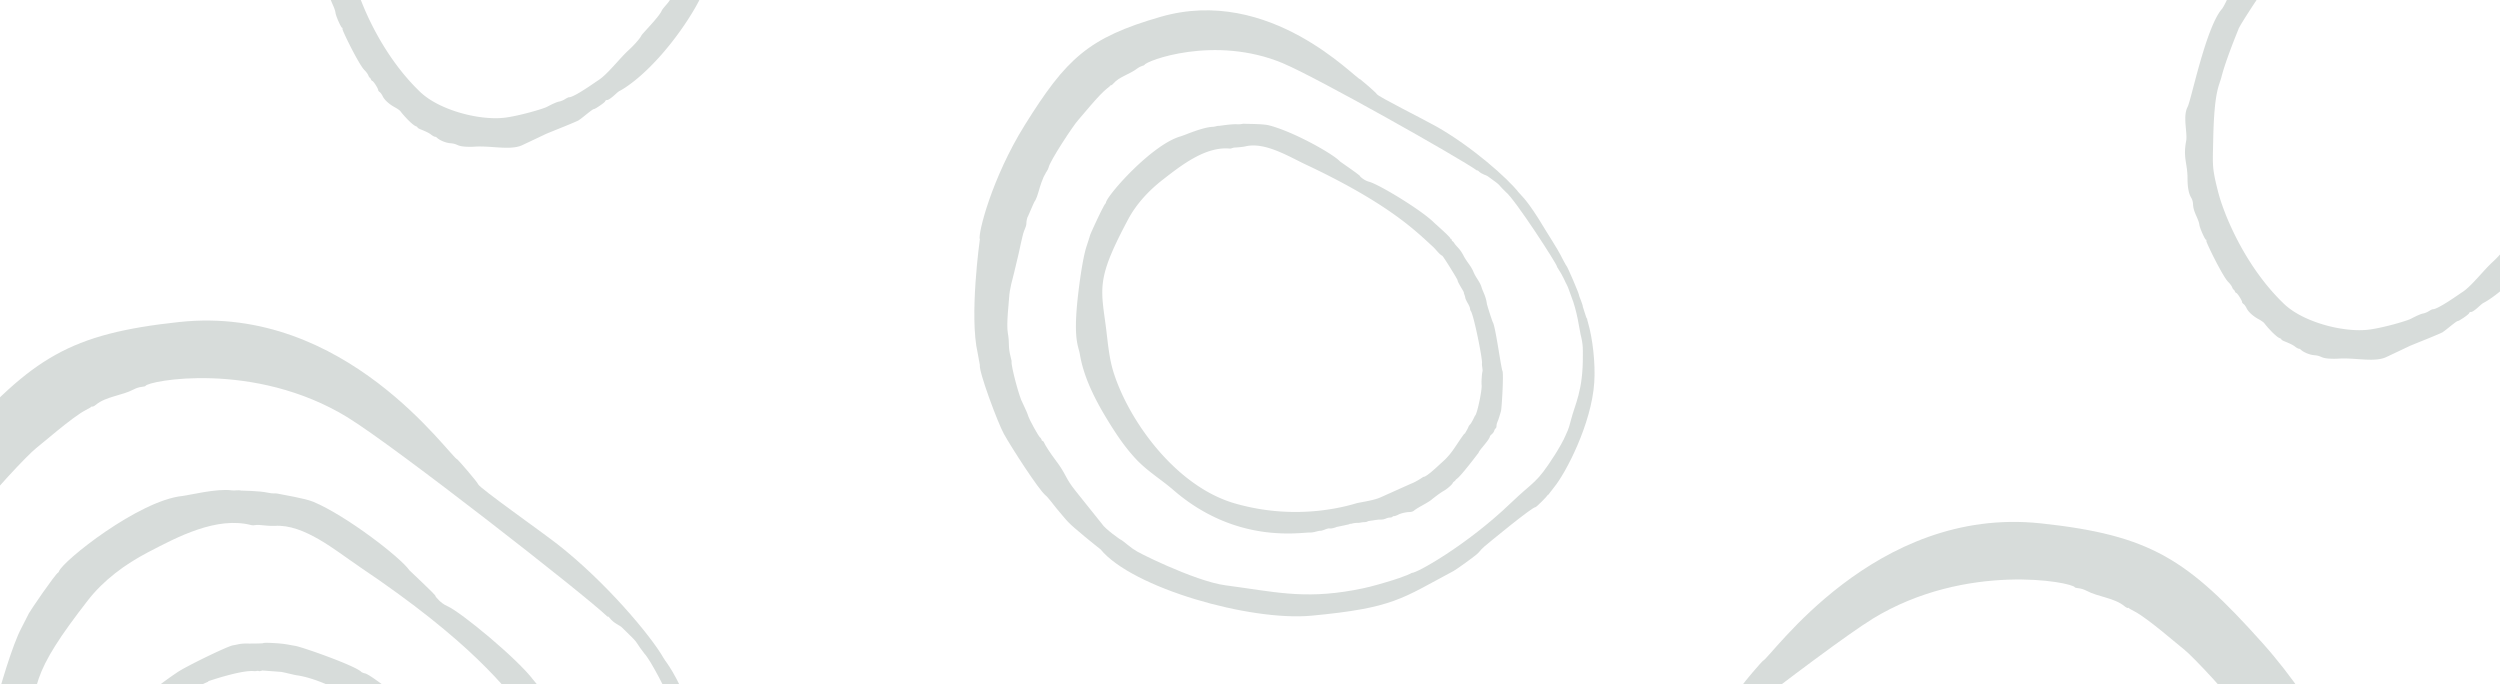 <svg xmlns="http://www.w3.org/2000/svg" width="1440" height="394" fill="none"><g fill="#395246" fill-opacity=".2" clip-path="url(#a)"><path d="M668.525 9.686c-41.725 12.016-54.358 24.097-78.127 62.141-19.257 30.829-27.365 63.507-26.003 66.08 0 0-6.224 44.081-1.244 65.512l1.243 6.821c-.688 3.871 10.453 33.584 13.849 39.69 4.562 8.203 20.213 32.42 24.053 35.438 1.387 1.093 5.376 6.437 6.188 7.392 7.657 9.077 5.844 7.491 16.613 16.563 2.556 2.149 8.857 7.133 8.857 7.133 18.205 22.154 85.997 41.506 121.525 38.176 47.347-4.442 51.924-9.865 81.74-25.715 1.709-.909 11.344-7.849 13.431-9.666 2.107-1.837 1.499-1.915 4.316-4.421 1.286-1.151 27.721-22.947 29.383-22.656.518.096 6.991-6.49 7.075-6.948.072-.398.522-.054.595-.482l3.021-3.93c6.865-8.285 21.688-36.737 23.26-60.45.74-11.163-.95-25.631-3.691-34.859-.272-.918-.466-1.765-.413-1.863.043-.099-.024-.201-.164-.225-.328-.06-1.99-5.943-2.141-6.238-.142-.255-.231-.608-.196-.777.06-.348-1.174-3.507-1.162-3.577.024-.139-.919-2.028-.882-2.247.182-1.045-6.756-16.674-7.047-16.953-.574-.547-3.521-6.29-3.784-6.848-1.137-2.396-8.191-13.556-8.639-14.299-10.604-17.781-13.636-19.374-15.38-21.598-6.403-8.189-26.957-26.443-47.582-38.096-7.151-4.04-33.296-17.081-34.093-18.506-.579-1.038-9.248-8.435-9.447-8.471-3.204-.568-52.193-54.264-115.134-36.12l-.02-.001Zm70.488 26.777c19.846 8.318 102.257 54.887 111.713 61.728.388.092.201-.334.881.337 2.079 2.024 4.403 2.265 5.409 3.046.694.541 5.679 4.065 6.123 4.598.82.996 3.612 3.932 4.121 4.328 5.422 4.277 29.718 41.914 29.526 42.958-.023.11.327.751.777 1.425 2.984 4.512 3.82 7.299 5.216 9.753.427.743 1.644 4.482 2.165 5.758 3.638 9.005 4.868 19.868 5.468 22.177 1.62 6.262 1.283 9.463 1.305 11.685.239 21.087-4.62 28.543-6.985 38.185-1.418 5.84-2.267 6.444-3.041 8.522-.838 2.225-3.933 7.623-6.003 10.872-11.032 17.312-11.466 14.478-25.729 28.16-25.053 24.019-54.275 40.417-56.793 39.98 0 0-2.292 1.691-14.992 5.437-7.107 2.095-10.982 3.167-18.597 4.546-29.234 5.263-46.116.807-73.748-2.825-17.897-2.346-54.166-20.678-51.81-20.186-1.342-.281-7.558-5.783-8.134-5.92-.765-.174-9.376-6.509-10.932-8.977 0 0-15.922-19.894-15.411-19.268-6.286-7.785-5.09-9.259-11.641-17.873-2.896-3.8-5.782-8.239-6.738-10.369-.131-.295-.452-.575-.721-.623-.269-.048-.453-.234-.427-.423.06-.338-.83-1.656-1.169-1.716-.228-.047-5.942-9.535-6.933-13.157-.288-1.05-3.064-6.807-2.939-6.623-1.666-2.482-6.725-21.324-6.301-23.743.036-.179-.111-.943-.308-1.7-2.011-7.564-.647-8.003-1.87-14.833-.89-4.95.619-17.71.746-20.217.266-5.124 2.07-11.142 2.925-14.598 4.536-18.2 4.274-20.749 6.316-25.399.387-.879.7-1.96.693-2.4-.028-1.702.46-3.928 1.034-4.711.084-.128 3.533-8.267 3.653-8.243 0 0 .99-.98 2.29-5.563 2.445-8.669 3.864-10.247 3.864-10.247.132-.736 1.728-2.548 1.956-3.802.664-3.742 14.392-24.484 16.916-27.208 1.759-1.897 12.106-14.789 16.685-18.3 1.27-.973 2.257-1.843 2.199-1.935-.057-.082.043-.088.231-.013.207.087.75-.317 1.331-1 3.361-3.93 9.538-5.362 13.566-8.54.861-.675 2.021-1.3 2.878-1.534.787-.216 1.446-.496 1.47-.626.375-2.14 40.221-17.504 79.795-.922h-.03Z"/><path d="M716.793 71.283c-1.398-.072-1.774.436-4.341.288-2.956-.18-10.203.94-10.213.94-.886-.157-2.517.514-3.548.542-5.816.113-16.345 4.835-18.585 5.467-16.661 4.705-42.331 33.878-43.091 38.157-.037.229-.155.475-.257.552-1.023.739-8.459 16.94-8.814 18.08a222.138 222.138 0 0 1-1.992 6.273c-2.537 7.416-4.806 25.755-5.533 33.537-1.961 21.04.854 24.527 1.555 28.78 2.463 15.052 10.602 29.667 18.564 42.215 4.229 6.671 8.883 13.186 14.313 18.864 6.331 6.616 14.161 11.336 21.033 17.288 36.037 31.221 72.964 24.331 78.702 24.476 2.159.056 4.463-1.005 6.064-1.016 1.371-.018 3.929-1.571 5.173-1.353 1.493.266 4.138-.864 4.138-.864.06.001 7.349-1.488 7.373-1.627.025-.139.207-.204.416-.167.209.036.59-.002.843-.085.949-.291 2.345-.479 3.465-.464 1.33.02 1.992-.35 3.704-.408 2.154-.074 1.447-.536 3.224-.742 1.065-.128 4.886-.762 5.445-.735 3.607.17 3.925-1.081 6.068-1.136.811-.025 1.61-.301 1.668-.589.024-.13.418-.248.879-.264.461-.026 1.543-.413 2.397-.867 1.404-.748 4.457-1.465 6.419-1.495 1.201-.024 1.949-.281 2.79-.956 2.348-1.879 7.379-4.127 9.841-6.113 2.872-2.334 5.368-4.119 7.527-5.384 1.936-1.141 4.704-3.678 4.837-4.435.06-.308 1.476-1.135 1.547-1.503.024-.15.385-.509.794-.787 2.412-1.657 12.482-15.007 12.482-15.007.285-1.472 6.13-7.106 6.553-9.515.025-.149.511-.664 1.065-1.148.658-.56 1.128-1.226 1.338-1.88.588-1.883 1.282-1.011 1.351-2.96.022-.73.281-1.682.71-2.62.579-1.273 1.802-5.638 1.802-5.638.444-.446 1.71-21.648.92-23.302-.818-1.716-3.965-25.203-5.474-27.89-.513-.906-3.386-10.028-3.494-10.771-.612-4.541-2.366-7.075-3.035-9.407-.977-3.401-3.236-5.451-4.661-8.916-1.519-3.678-3.828-5.709-5.756-9.429-2.315-4.453-3.95-4.963-5.495-7.451-.554-.887-1.126-.805-1.323-1.581-.089-.373-.261-.638-.382-.592-.122.046-.278-.088-.361-.301-.405-1.153-8.621-8.316-9.486-9.163-7.429-7.349-31.901-22.121-37.531-23.543-2.601-.659-5.131-2.997-5.094-3.226.084-.458-11.364-8.25-11.558-8.466-3.841-4.269-27.154-17.354-41.006-20.777-3.526-.838-11.873-.752-13.99-.867l.02-.019Zm35.302 23.475c48.182 22.677 63.822 38.72 73.419 47.496 1.518 1.387 3.415 4.146 5.218 5.061.631.33 8.897 13.717 8.836 14.096-.169.935 3.689 6.645 3.616 7.083-.085.478.634 1.85.714 2.503.278 2.35 2.742 4.906 2.87 6.941.028.391.183.876.337 1.08 1.736 2.124 6.932 27.984 6.52 30.333-.157.885.539 4.008.313 4.501-.343.77-.727 6.481-.53 7.888.379 2.673-2.646 17.257-3.832 17.751 0 0-2.055 4.41-2.948 5.163-.319.271-.74.958-.937 1.532-.275.802-1.685 3.081-1.708 3.18-.073.418-.419.287-.784.776-5.008 6.771-6.679 11.042-12.968 16.493-1.284 1.112-8.667 8.341-10.379 8.038 0 0-4.11 2.877-7.245 4.002l-16.878 7.57c-3.208 1.523-7.021 2.207-13.732 3.473-2.204.413-32.58 11.314-70.899.203-33.48-9.723-60.456-46.741-69.56-75.021-2.998-9.316-3.492-19.055-4.828-28.72-2.942-21.36-4.377-27.106 13.16-59.938 4.848-9.076 12.197-16.796 20.168-22.957 10.492-8.124 24.35-19.018 38.306-17.702.888.087 1.647-.53 2.909-.582 2.094-.096 5.035-.417 5.983-.658 11.26-2.799 25.163 5.868 34.859 10.425v-.01Z"/></g><g fill="#395246" fill-opacity=".2" clip-path="url(#b)"><path d="M103.431 185.452c-63.518 6.809-84.6 20.806-127.625 68.821-34.86 38.914-53.859 83.157-52.428 87.138 0 0-18.764 60.844-16.188 92.383l.318 9.947c-1.851 5.318 7.89 50.067 11.5 59.529 4.86 12.715 22.375 50.798 27.316 56.012 1.79 1.883 6.434 10.414 7.397 11.967 9.173 14.713 6.881 12.02 20.618 27.495 3.256 3.665 11.356 12.244 11.356 12.244 21.681 35.786 116.345 79.705 168.92 83.678 70.048 5.28 77.917-1.267 124.907-16.412 2.684-.866 18.263-8.33 21.716-10.4 3.468-2.085 2.605-2.344 7.263-5.201 2.13-1.313 45.475-25.7 47.836-24.878.737.257 11.633-7.471 11.853-8.104.191-.548.774.058.981-.537l5.279-4.823c11.831-10.049 39.696-46.664 47.199-79.842 3.526-15.608 4.229-36.487 2.263-50.216-.2-1.373-.288-2.61-.192-2.735.087-.129.007-.294-.191-.364-.463-.161-1.597-8.888-1.768-9.34-.15-.391-.203-.907-.121-1.143.168-.482-.939-5.24-.903-5.344.065-.189-.902-3.099-.8-3.391.496-1.426-6.201-25.231-6.568-25.697-.712-.905-3.761-9.759-4.025-10.613-1.137-3.668-8.98-21.169-9.465-22.333-11.562-27.742-15.644-30.741-17.693-34.313-7.54-13.139-33.525-43.985-61.071-65.506-9.55-7.453-44.827-32.29-45.677-34.502-.623-1.615-11.634-14.183-11.927-14.285-4.552-1.584-64.248-89.504-160.064-79.219l-.016-.016Zm96.971 55.088c27.127 16.61 137.146 102.626 149.461 114.61.547.223.356-.415 1.211.687 2.587 3.367 5.924 4.275 7.222 5.627.892.935 7.404 7.14 7.921 7.998.975 1.61 4.406 6.446 5.058 7.129 6.974 7.372 34.166 66.539 33.659 67.993-.052.151.324 1.14.822 2.202 3.369 7.113 3.969 11.261 5.468 15.076.456 1.154 1.423 6.742 1.894 8.674 3.328 13.621 2.744 29.29 3.11 32.711.991 9.26-.206 13.703-.652 16.841-4.281 29.883-13.004 39.246-18.565 52.304-3.346 7.91-4.715 8.556-6.307 11.305-1.702 2.944-7.423 9.826-11.151 13.907-19.899 21.79-19.902 17.691-43.72 33.553-41.813 27.864-88.062 43.923-91.623 42.684 0 0-3.718 1.829-23.073 4.018-10.835 1.227-16.713 1.807-28.134 1.887-43.805.307-67.459-10.128-106.99-22.013-25.603-7.694-74.495-42.479-71.156-41.211-1.898-.724-9.757-10.025-10.563-10.358-1.079-.429-12.251-11.496-13.974-15.368 0 0-18.856-32.039-18.256-31.025-7.46-12.55-5.396-14.341-13.073-28.12-3.39-6.082-6.62-13.073-7.555-16.321-.13-.447-.538-.918-.916-1.049-.378-.132-.617-.448-.528-.703.164-.472-.852-2.541-1.334-2.709-.321-.112-6.583-14.945-7.237-20.307-.188-1.559-2.984-10.378-2.842-10.085-1.89-3.909-5.14-31.808-3.986-35.122.085-.246.05-1.36-.078-2.484-1.273-11.19.809-11.482.53-21.448-.209-7.22 4.794-24.908 5.526-28.412 1.509-7.194 5.458-15.254 7.468-19.933 10.6-24.645 10.785-28.308 14.786-34.391.759-1.144 1.445-2.599 1.536-3.224.338-2.402 1.536-5.448 2.542-6.421.157-.147 6.968-10.832 7.138-10.773 0 0 1.66-1.148 4.555-7.308 5.48-11.667 7.883-13.552 7.883-13.552.352-1.011 3.088-3.182 3.69-4.91 1.788-5.138 26.365-31.123 30.646-34.355 2.986-2.254 20.904-17.956 28.355-21.811 2.067-1.07 3.7-2.048 3.631-2.188-.067-.14.084-.119.344.045.28.172 1.165-.272 2.16-1.091 5.767-4.737 15.087-5.262 21.668-8.774 1.404-.75 3.24-1.34 4.532-1.462 1.194-.114 2.218-.35 2.28-.529 1.023-2.937 62.529-14.946 116.627 18.178l-.01.028Z"/><path d="M160.345 284.379c-2.015-.448-2.681.189-6.402-.651-4.279-.971-15.099-1.158-15.108-1.161-1.256-.437-3.79.121-5.299-.108-8.51-1.257-24.911 2.85-28.325 3.197-25.338 2.584-69.203 37.59-71.24 43.446-.11.311-.328.637-.494.717-1.652.791-16.06 21.898-16.818 23.434-.991 2.027-3.41 6.786-4.272 8.382-5.324 9.879-12.667 35.266-15.429 46.089-7.474 29.291-4.123 34.905-4.043 41.095.29 21.892 8.963 44.552 17.82 64.248 4.71 10.471 10.067 20.816 16.75 30.184 7.793 10.918 18.18 19.5 26.904 29.599 45.731 52.966 101.116 52.242 109.463 53.845 3.136.605 6.732-.325 9.073.035 2.008.317 6.083-1.261 7.849-.646 2.115.736 6.217-.219 6.236-.212.085.03 11.048-.316 11.11-.495.063-.18.348-.239.65-.134.303.105.862.141 1.248.095 1.442-.186 3.531-.105 5.162.198 1.94.358 2.979-.011 5.489.323 3.157.421 2.238-.407 4.858-.268 1.58.084 7.285.121 8.105.29 5.223 1.119 5.96-.573 9.097-.127 1.19.171 2.427-.034 2.561-.421.06-.17.668-.244 1.337-.16.682.079 2.337-.203 3.687-.643 2.207-.715 6.822-.983 9.7-.552 1.761.263 2.905.079 4.288-.668 3.838-2.084 11.672-4.027 15.696-6.248 4.705-2.597 8.728-4.511 12.157-5.785 3.064-1.136 7.669-4.054 8.027-5.083.148-.425 2.405-1.25 2.588-1.747.073-.208.673-.623 1.334-.912 3.882-1.751 21.506-18.192 21.506-18.192.744-2.017 10.498-8.564 11.642-11.851.073-.208.89-.823 1.808-1.361 1.078-.631 1.917-1.461 2.359-2.335 1.27-2.523 2.092-1.114 2.612-3.855.197-1.022.784-2.311 1.609-3.527 1.126-1.652 3.873-7.536 3.873-7.536.743-.525 7.242-30.208 6.45-32.739-.813-2.623-.247-36.616-1.874-40.793-.548-1.409-2.75-15.008-2.729-16.102.106-6.571-1.903-10.595-2.373-14.051-.689-5.047-3.522-8.5-4.85-13.749-1.416-5.575-4.328-9.013-6.327-14.738-2.395-6.869-4.673-7.991-6.389-11.881-.608-1.387-1.471-1.402-1.58-2.551-.049-.557-.243-.974-.436-.936-.184.042-.39-.188-.455-.518-.338-1.737-10.756-13.877-11.822-15.286-9.232-12.202-41.692-39.076-49.595-42.473-3.648-1.566-6.834-5.492-6.726-5.803.217-.624-14.771-14.449-15.007-14.806-4.677-6.975-35.809-31.185-55.267-39.408-4.963-2.045-17.158-3.971-20.217-4.644l.029-.021Zm46.358 41.823c65.329 43.841 84.625 70.358 96.713 85.122 1.911 2.328 4.064 6.698 6.498 8.435.843.622 9.972 21.577 9.791 22.096-.447 1.285 3.925 10.293 3.714 10.897-.226.652.517 2.774.486 3.716-.102 3.395 2.929 7.616 2.672 10.513-.048.565.072 1.285.258 1.604 2.067 3.43 3.98 41.282 2.863 44.493-.421 1.209-.099 5.79-.538 6.442-.677 1.003-2.484 8.993-2.495 11.033-.026 3.876-7.648 23.766-9.481 24.166 0 0-3.966 5.735-5.435 6.579-.519.306-1.296 1.169-1.711 1.935-.58 1.058-3.132 3.95-3.182 4.091-.2.577-.677.305-1.312.91-8.798 8.362-12.164 13.988-22.543 20.17-2.11 1.256-14.476 9.679-16.913 8.831 0 0-6.625 3.063-11.443 3.885 0 0-26.285 6.585-26.288 6.594-5.018 1.367-10.731 1.412-20.79 1.563-3.311.055-50.014 8.047-103.491-17.036-46.715-21.936-77.96-80.893-85.022-123.121-2.327-13.908-.92-27.808-.738-41.806.39-30.931-.438-39.415 32.342-81.572 9.066-11.658 21.485-20.782 34.453-27.556 17.085-8.93 39.704-20.953 59.77-15.694 1.28.339 2.522-.34 4.373-.12 3.069.37 7.445.633 8.879.529 17.034-1.208 35.429 14.449 48.57 23.269v.032Z"/><path d="M165.025 371.139c-3.622-.668-13.236-1.156-13.4-.683-.079.226-7.954.249-8.185.243-5.349-.147-5.762.461-9.245 1.007-3.055.472-26.771 11.964-32.007 15.51-18.496 12.526-14.59 12.35-19.034 17.146-3.641 3.921-12.021 21.334-12.957 36.16-.395 6.184-3.502 10.64-1.067 20.71 1.194 4.905 1.463 11.829 3.371 18.423.59 2.047.985 3.985.873 4.306-.111.321.062 1.345.39 2.285 1.311 3.749-.873.077 2.427 7.6 1.477 3.362 1.886 4.468 2.428 6.531 2.42 9.144 20.46 33.392 23.142 35.151.473.313.972.857 1.103 1.21.132.353.434.701.66.78.52.181 1.397 2.466 1.813 2.611.482.168 3.566 3.2 4.021 3.962 5.905 9.774 36.787 26.792 39.215 29.278 3.541 3.636 11.852 3.702 15.193 5.511 7.074 3.828 10.339 2.571 16.868 4.621 4.245 1.34 7.274 1.674 9.616 1.06.663-.171 1.956-.113 2.892.149 3.759 1.033 7.134-.45 10.255.075 1.549.264 7.383-.405 7.545-.868.069-.198.318-.185.556.014.441.376 18.408-2.328 21.609-4.041.962-.512 2.284-.963 2.933-1.002.648-.039 1.223-.199 1.279-.359.095-.274 1.66-.206 1.827-.656.186-.475 4.22-1.57 4.891-1.337.246.086.751-.088 1.131-.39.371-.305 1.41-.642 2.3-.766 1.945-.265 4.543-1.797 6.785-3.981.901-.883 2.044-1.734 2.53-1.883 1.61-.519 7.68-3.235 8.846-4.788.273-.36.628-.618.779-.566.151.053.662-.351 1.115-.892 2.173-2.622 3.016-3.493 4.133-4.269.667-.456 1.289-1.055 1.381-1.32.092-.264.362-.583.607-.71 1.582-.804 3.657-3.237 4.488-5.288 1.308-3.24 2.061-2.364 3.486-5.818.539-1.305 1.185-3.282 1.44-4.38 1.787-7.721 7.034-15.89 6.075-22.048 0 0-1.567-11.346-1.58-11.371-.214-.509-1.393-18.814-1.788-17.617.141-.406-2.97-7.376-2.734-8.056.207-.595-1.397-5.813-1.886-6.142-.335-.222-.471-.714-.317-1.158.155-.444-.274-1.949-1.08-3.711-1.801-3.92-.799-1.962-1.902-5.883-5.064-17.878-21.84-40.288-33.254-49.841-.838-.694-2.493-3.546-4.09-4.918-2.537-2.174-1.479-2.505-6.628-6.087-2.566-1.782-20.423-16.129-23.608-16.772-.931-.187-1.931-.598-2.215-.909-3.143-3.381-33.563-14.213-38.186-14.985a398.29 398.29 0 0 1-4.856-.864l.016.016Zm57.933 42.304c1.152.402.795 1.855 2.041 2.289.472.164.899.461.943.667.203.907 6.544 4.014 7.295 4.688 2.509 2.25 4.693 2.152 6.79 5.71 1.507 2.546 2.644 4.054 4.14 5.475 1.784 1.69 2.888 4.541 4.287 5.844 2.578 2.39 7.453 11.869 8.219 12.559 1.072.966 3.164 4.384 4.721 7.7 2.584 5.506 7.928 12.935 9.283 17.896.546 1.99 4.327 13.366 3.522 15.679-.073.208.061 1.102.302 1.99.241.889.357 2.168.257 2.853-.153 1.048.066 3.126.659 6.35.378 2.016.14 14.565-1.195 21.047-2.392 11.619-12.597 27.825-23.393 33.745-22.369 12.279-48.82 14.318-59.347 13.777-12.284-.633-13.21-1.411-23.777-4.941-22.847-7.645-23.891-10.454-27.929-12.908-7.077-4.369-18.876-14.246-18.876-14.246-1.294-.451-22.494-26.455-21.964-27.975.174-.501-1.64-3.959-2.169-4.143-.444-.155.254-1.246-.365-1.112-.675.146-4.8-9.39-5.357-9.584-.18-.062-.409-.682-.504-1.382-.382-2.674-3.186-5.874-3.117-8.719.048-1.932-.781-6.456-1.197-6.601-.33-.115-.36-1.639-.048-2.293a.415.415 0 0 0-.252-.585c-.633-.221-2.035-7.326-1.972-9.973.06-2.361-1.51-5.545-1.145-8.573.067-.558-.033-1.335-.224-1.729-.19-.395-.279-.902-.2-1.129.079-.226-.07-1.231-.328-2.221-2.942-11.2 9.033-35.292 11.167-38.107 3.074-4.055 4.552-9.671 17.115-18.11 2.527-1.694 9.651-4.762 9.651-4.762-.053-.241.037-.379.198-.323 0 0 18.89-6.481 26.125-5.731 1.339.138 1.82-.362 2.661-.069.935.325 2.011-.486 2.682-.252 0 0 10.012.742 10.022.745.841-.014 7.737 1.772 9.192 1.972 20.494 2.876 49.049 23.415 52.081 24.47l.006.012Z"/></g><g clip-path="url(#c)"><path fill="#395246" fill-opacity=".2" d="M1502.25 6.658c-.55-4.465-3.51-15.848-4.12-15.867-.29-.008-3.21-9.178-3.29-9.449-1.79-6.287-2.65-6.546-4.57-10.405-1.67-3.387-23.79-26.817-29.86-31.622-21.41-16.967-19.77-12.48-27-15.903-5.92-2.808-29.33-6.197-46.98-1.858-7.37 1.805-13.71-.185-24.58 6.34-5.29 3.188-13.27 6.037-20.27 10.676-2.17 1.437-4.29 2.607-4.71 2.594-.41-.013-1.54.564-2.52 1.292-3.9 2.9-.41-.99-7.99 5.611-3.38 2.952-4.52 3.834-6.73 5.221-9.79 6.168-31.48 36.073-32.55 39.841-.19.666-.64 1.447-1.01 1.73-.36.282-.66.761-.67 1.054-.02.672-2.36 2.532-2.38 3.069-.02.623-2.43 5.328-3.15 6.137-9.25 10.461-17.78 52.683-19.79 56.422-2.95 5.46.03 15.168-.86 19.724-1.87 9.647.79 12.991.79 21.351 0 5.438.72 9.09 2.3 11.594.44.71.85 2.238.88 3.425.18 4.759 3.15 8.149 3.68 11.979.26 1.902 3.18 8.456 3.78 8.474.26.008.34.304.19.654-.27.651 9.48 20.6 12.65 23.703.95.934 1.97 2.309 2.25 3.051s.68 1.352.89 1.359c.35.011.85 1.859 1.43 1.889.63.043 3.39 4.344 3.36 5.211-.01.317.38.842.87 1.175.49.321 1.27 1.407 1.74 2.399 1.02 2.17 3.77 4.637 7.14 6.451 1.36.726 2.77 1.746 3.13 2.258 1.19 1.686 6.59 7.766 8.83 8.555.53.187.96.506.95.701-.01.196.65.643 1.45.973 3.86 1.572 5.19 2.236 6.5 3.254.78.61 1.71 1.115 2.05 1.125.34.011.82.208 1.05.448 1.52 1.549 5.13 3.077 7.83 3.293 4.26.338 3.51 1.537 8.07 1.932 1.72.151 4.27.179 5.64.074 9.67-.744 21.14 2.379 27.98-.993 0 0 12.67-5.982 12.69-6.006.52-.436 21.46-8.512 19.92-8.535.52.016 7.52-6.163 8.4-6.136.77.024 6.28-3.756 6.48-4.447.14-.472.66-.811 1.24-.793.57.017 2.17-1.034 3.93-2.618 3.92-3.535 2-1.65 6.17-4.371 19.02-12.449 39.03-40.205 46-57.006.5-1.231 3.22-4.203 4.24-6.568 1.6-3.752 2.38-2.64 4.67-9.952 1.14-3.644 11.34-29.708 10.92-33.656-.12-1.152-.01-2.469.25-2.913 2.79-4.901 4.27-44.32 3.48-49.99-.21-1.521-.56-4.209-.77-5.975l-.02.024Zm-28.14 83.007c-.05 1.49-1.88 1.605-1.92 3.216-.02.61-.21 1.216-.44 1.344-.98.569-2.28 9.096-2.79 10.217-1.71 3.749-.79 6.258-4.18 10.005-2.42 2.688-3.76 4.566-4.87 6.83-1.32 2.697-4.25 5.028-5.25 7.136-1.85 3.879-11.13 13.032-11.65 14.177-.74 1.603-3.96 5.293-7.26 8.322-5.48 5.027-12.19 13.976-17.49 17.371-2.12 1.366-14.02 9.937-17.01 9.846-.27-.008-1.27.475-2.22 1.082-.94.606-2.4 1.21-3.23 1.343-1.28.206-3.63 1.222-7.17 3.094-2.22 1.179-16.96 5.497-25.02 6.315-14.44 1.466-37.11-4.491-47.99-14.905-22.55-21.573-34.64-51.651-37.87-64.117-3.77-14.549-3.2-15.912-2.96-29.52.54-29.425 3.44-31.67 4.82-37.275 2.51-9.847 9.71-27.215 9.71-27.215.05-1.673 22.63-35.902 24.6-35.842.65.02 4.02-3.36 4.04-4.044.02-.574 1.55-.16 1.17-.832-.42-.734 9.2-9.033 9.22-9.753.01-.232.65-.726 1.43-1.093 2.98-1.425 5.69-5.865 9.04-6.826 2.27-.652 7.25-3.274 7.27-3.812.01-.427 1.78-1.021 2.66-.896a.51.51 0 0 0 .59-.508c.02-.818 7.8-5.054 10.92-5.95 2.78-.795 5.92-3.791 9.59-4.474.67-.126 1.54-.527 1.93-.894.4-.367.95-.655 1.25-.646.29.008 1.41-.532 2.47-1.196 12-7.53 44.53-2.397 48.6-.94 5.86 2.096 12.96 1.763 27.43 13.312 2.9 2.325 9.1 9.505 9.1 9.505.26-.151.45-.096.45.111 0 0 14.5 19.641 16.28 28.348.33 1.611 1.09 1.989 1.06 3.076-.04 1.208 1.3 2.166 1.28 3.033 0 0 2.8 11.94 2.8 11.952.33.976.77 9.666 1.08 11.435 4.16 24.937-9.34 65.736-9.46 69.656l-.01.011Z"/></g><g clip-path="url(#d)"><path fill="#395246" fill-opacity=".2" d="M428.662-115.437c-.55-4.466-3.51-15.848-4.121-15.867-.294-.009-3.211-9.178-3.289-9.449-1.792-6.288-2.653-6.546-4.569-10.405-1.672-3.388-23.797-26.818-29.859-31.622-21.416-16.967-19.777-12.481-27.008-15.903-5.915-2.808-29.323-6.197-46.979-1.858-7.365 1.804-13.709-.185-24.574 6.34-5.289 3.188-13.274 6.037-20.273 10.676-2.174 1.437-4.292 2.607-4.708 2.594-.416-.013-1.548.564-2.525 1.292-3.897 2.9-.411-.99-7.983 5.611-3.384 2.952-4.526 3.834-6.735 5.221-9.789 6.167-31.48 36.073-32.55 39.841-.191.666-.644 1.447-1.007 1.729-.364.282-.66.762-.669 1.055-.021.672-2.367 2.531-2.384 3.069-.019.622-2.427 5.328-3.15 6.137-9.246 10.461-17.78 52.683-19.792 56.422-2.946 5.459.028 15.168-.858 19.724-1.873 9.646.793 12.99.795 21.35-.006 5.439.715 9.09 2.292 11.595.444.71.851 2.238.888 3.424.173 4.76 3.144 8.15 3.676 11.98.261 1.902 3.184 8.456 3.783 8.474.257.008.334.303.189.653-.277.652 9.475 20.6 12.65 23.704.952.933 1.963 2.308 2.246 3.05.284.742.682 1.353.89 1.36.354.01.849 1.859 1.436 1.889.623.043 3.382 4.343 3.356 5.21-.01.318.378.843.87 1.176.493.32 1.268 1.407 1.74 2.4 1.023 2.17 3.765 4.636 7.138 6.45 1.362.725 2.776 1.746 3.128 2.258 1.198 1.686 6.596 7.766 8.838 8.555.521.187.952.506.946.701-.006.195.654.643 1.452.973 3.859 1.572 5.185 2.236 6.501 3.253.778.61 1.705 1.115 2.048 1.126.342.01.814.208 1.052.447 1.52 1.55 5.123 3.077 7.822 3.294 4.264.337 3.517 1.537 8.073 1.932 1.722.15 4.268.18 5.643.074 9.672-.744 21.137 2.38 27.974-.994 0 0 12.673-5.981 12.698-6.005.516-.436 21.457-8.513 19.914-8.535.526.016 7.523-6.163 8.404-6.136.771.023 6.274-3.757 6.478-4.447.137-.473.662-.81 1.237-.793.575.017 2.174-1.034 3.937-2.618 3.916-3.535 1.997-1.65 6.17-4.37 19.017-12.45 39.026-40.207 45.991-57.007.503-1.231 3.226-4.204 4.241-6.568 1.609-3.752 2.383-2.64 4.675-9.953 1.14-3.644 11.338-29.707 10.919-33.655-.124-1.153-.01-2.469.248-2.913 2.794-4.902 4.276-44.319 3.481-49.99a442.17 442.17 0 0 1-.773-5.975l-.013.024Zm-28.145 83.006c-.045 1.49-1.873 1.605-1.923 3.217-.018.61-.208 1.216-.432 1.343-.985.57-2.285 9.097-2.797 10.218-1.706 3.749-.791 6.258-4.174 10.004-2.421 2.689-3.764 4.567-4.874 6.83-1.319 2.698-4.243 5.029-5.25 7.137-1.845 3.879-11.124 13.031-11.649 14.176-.734 1.604-3.957 5.294-7.258 8.322-5.479 5.027-12.193 13.977-17.489 17.372-2.123 1.365-14.017 9.937-17.015 9.846-.269-.008-1.263.475-2.212 1.081-.949.607-2.4 1.21-3.237 1.344-1.28.205-3.625 1.222-7.172 3.094-2.216 1.179-16.957 5.496-25.015 6.314-14.445 1.467-37.114-4.49-47.99-14.904-22.548-21.573-34.637-51.651-37.87-64.118-3.77-14.548-3.202-15.912-2.959-29.519.541-29.425 3.438-31.67 4.821-37.275 2.504-9.848 9.706-27.215 9.706-27.215.051-1.673 22.633-35.902 24.603-35.842.648.02 4.021-3.361 4.042-4.044.017-.574 1.547-.161 1.164-.833-.419-.733 9.202-9.032 9.224-9.753.007-.232.646-.725 1.429-1.093 2.982-1.424 5.689-5.864 9.037-6.825 2.273-.652 7.251-3.275 7.267-3.812.013-.427 1.783-1.021 2.661-.897a.507.507 0 0 0 .591-.507c.024-.818 7.807-5.054 10.92-5.95 2.78-.795 5.92-3.791 9.59-4.474.677-.126 1.547-.527 1.938-.894.39-.367.95-.656 1.244-.647.293.009 1.412-.531 2.473-1.196 11.997-7.529 44.525-2.396 48.595-.94 5.863 2.097 12.963 1.763 27.429 13.313 2.905 2.325 9.103 9.504 9.103 9.504.262-.151.456-.096.45.112 0 0 14.501 19.641 16.281 28.348.33 1.611 1.09 1.989 1.057 3.075-.037 1.209 1.306 2.167 1.279 3.034 0 0 2.808 11.94 2.808 11.952.325.975.771 9.666 1.072 11.435 4.164 24.936-9.336 65.736-9.455 69.655l-.013.012Z"/></g><path fill="#395246" fill-opacity=".2" d="M1175.46 301.442c63.52 6.809 84.61 20.806 127.63 68.822 34.86 38.913 53.86 83.156 52.43 87.138 0 0 18.76 60.843 16.19 92.382l-.32 9.948c1.85 5.317-7.89 50.066-11.5 59.529-4.86 12.714-22.38 50.798-27.32 56.012-1.79 1.883-6.43 10.413-7.4 11.966-9.17 14.713-6.88 12.02-20.61 27.496-3.26 3.664-11.36 12.243-11.36 12.243-21.68 35.786-116.34 79.705-168.92 83.679-70.05 5.279-77.92-1.268-124.906-16.413-2.684-.866-18.263-8.329-21.716-10.399-3.468-2.086-2.605-2.344-7.263-5.202-2.13-1.313-45.475-25.699-47.836-24.877-.737.256-11.633-7.472-11.853-8.105-.191-.547-.774.058-.981-.537l-5.279-4.823c-11.831-10.049-39.696-46.664-47.199-79.841-3.526-15.608-4.229-36.488-2.263-50.217.2-1.372.288-2.61.192-2.735-.087-.129-.007-.294.191-.363.463-.161 1.597-8.889 1.768-9.34.15-.391.203-.908.121-1.144-.168-.481.939-5.24.903-5.344-.065-.189.902-3.098.8-3.391-.496-1.426 6.201-25.23 6.568-25.697.712-.904 3.761-9.759 4.025-10.613 1.137-3.668 8.98-21.168 9.464-22.332 11.563-27.743 15.645-30.741 17.694-34.314 7.54-13.138 33.525-43.984 61.071-65.505 9.55-7.454 44.829-32.29 45.679-34.503.62-1.615 11.63-14.182 11.92-14.284 4.56-1.585 64.25-89.504 160.07-79.22l.01-.016Zm-96.97 55.088c-27.12 16.611-137.142 102.627-149.457 114.611-.547.222-.356-.416-1.211.686-2.587 3.368-5.924 4.275-7.222 5.627-.892.935-7.404 7.141-7.921 7.998-.975 1.61-4.406 6.447-5.058 7.129-6.974 7.372-34.166 66.539-33.659 67.993.052.151-.324 1.14-.822 2.203-3.369 7.113-3.969 11.26-5.468 15.075-.456 1.154-1.423 6.742-1.894 8.675-3.328 13.62-2.744 29.29-3.11 32.71-.991 9.26.206 13.704.652 16.841 4.281 29.884 13.004 39.247 18.565 52.304 3.346 7.91 4.715 8.556 6.307 11.305 1.702 2.944 7.423 9.826 11.151 13.908 19.899 21.789 19.902 17.691 43.72 33.553 41.813 27.863 88.067 43.922 91.627 42.683 0 0 3.71 1.83 23.07 4.019 10.83 1.226 16.71 1.806 28.13 1.886 43.81.308 67.46-10.128 106.99-22.013 25.61-7.694 74.5-42.479 71.16-41.211 1.9-.724 9.76-10.025 10.56-10.358 1.08-.428 12.25-11.496 13.98-15.368 0 0 18.85-32.039 18.25-31.025 7.46-12.549 5.4-14.341 13.08-28.12 3.38-6.082 6.62-13.073 7.55-16.321.13-.447.54-.917.92-1.049.37-.131.61-.448.52-.703-.16-.472.86-2.541 1.34-2.709.32-.111 6.58-14.944 7.23-20.307.19-1.558 2.99-10.378 2.85-10.085 1.89-3.909 5.14-31.807 3.98-35.122-.08-.246-.05-1.359.08-2.484 1.27-11.19-.81-11.482-.53-21.448.21-7.219-4.79-24.908-5.53-28.412-1.5-7.194-5.45-15.253-7.46-19.933-10.6-24.645-10.79-28.308-14.79-34.39-.76-1.144-1.44-2.6-1.53-3.225-.34-2.402-1.54-5.447-2.55-6.421-.15-.146-6.96-10.831-7.13-10.772 0 0-1.66-1.148-4.56-7.309-5.48-11.667-7.88-13.552-7.88-13.552-.35-1.01-3.09-3.182-3.69-4.91-1.79-5.138-26.37-31.122-30.65-34.355-2.99-2.253-20.9-17.956-28.35-21.811-2.07-1.07-3.7-2.048-3.64-2.188.07-.14-.08-.119-.34.046-.28.171-1.16-.273-2.16-1.091-5.77-4.738-15.09-5.263-21.67-8.775-1.4-.75-3.24-1.339-4.53-1.461-1.19-.114-2.22-.351-2.28-.53-1.02-2.937-62.53-14.946-116.63 18.178l.01.028Z"/><path fill="#395246" fill-opacity=".2" d="M1118.55 400.369c2.01-.448 2.68.189 6.4-.651 4.28-.97 15.1-1.158 15.11-1.161 1.26-.437 3.79.121 5.3-.108 8.51-1.257 24.91 2.85 28.32 3.197 25.34 2.584 69.21 37.59 71.24 43.446.11.311.33.637.5.718 1.65.79 16.06 21.897 16.81 23.433 1 2.027 3.42 6.786 4.28 8.382 5.32 9.879 12.66 35.266 15.43 46.089 7.47 29.291 4.12 34.905 4.04 41.095-.29 21.892-8.96 44.552-17.82 64.249-4.71 10.47-10.07 20.816-16.75 30.183-7.79 10.919-18.18 19.5-26.91 29.599-45.73 52.966-101.11 52.242-109.46 53.845-3.13.605-6.73-.325-9.07.035-2.01.317-6.08-1.261-7.85-.646-2.12.736-6.22-.218-6.24-.212-.08.03-11.04-.316-11.11-.495-.06-.18-.34-.239-.65-.134-.3.105-.86.141-1.24.096-1.45-.187-3.54-.106-5.17.197-1.94.358-2.98-.011-5.49.323-3.15.421-2.23-.407-4.85-.268-1.58.084-7.29.121-8.11.29-5.22 1.119-5.96-.573-9.1-.126-1.19.17-2.42-.035-2.56-.422-.06-.17-.66-.244-1.33-.159-.69.078-2.34-.204-3.69-.644-2.21-.714-6.82-.982-9.7-.552-1.76.263-2.91.079-4.29-.668-3.84-2.084-11.67-4.027-15.69-6.247-4.71-2.598-8.73-4.512-12.161-5.786-3.064-1.136-7.669-4.054-8.027-5.083-.148-.425-2.405-1.249-2.588-1.747-.073-.207-.673-.623-1.334-.912-3.882-1.751-21.505-18.192-21.505-18.192-.745-2.017-10.499-8.564-11.643-11.851-.073-.208-.89-.823-1.808-1.361-1.078-.631-1.917-1.461-2.359-2.335-1.27-2.523-2.092-1.114-2.612-3.855-.197-1.022-.784-2.311-1.609-3.527-1.126-1.652-3.873-7.536-3.873-7.536-.743-.525-7.242-30.208-6.45-32.739.813-2.623.247-36.616 1.874-40.793.548-1.409 2.75-15.008 2.729-16.102-.106-6.571 1.903-10.595 2.373-14.051.689-5.047 3.522-8.5 4.85-13.749 1.416-5.575 4.328-9.013 6.327-14.738 2.395-6.869 4.673-7.991 6.389-11.881.608-1.387 1.471-1.401 1.58-2.551.049-.557.243-.974.436-.935.184.041.39-.189.455-.519.338-1.737 10.756-13.877 11.822-15.286 9.232-12.202 41.694-39.076 49.594-42.473 3.65-1.566 6.84-5.492 6.73-5.803-.22-.624 14.77-14.449 15-14.806 4.68-6.975 35.81-31.184 55.27-39.408 4.96-2.045 17.16-3.971 20.22-4.644l-.03-.021Zm-46.36 41.823c-65.33 43.841-84.624 70.358-96.712 85.122-1.911 2.328-4.064 6.698-6.498 8.435-.843.622-9.972 21.577-9.791 22.096.447 1.285-3.925 10.293-3.714 10.897.226.652-.517 2.774-.486 3.716.102 3.395-2.929 7.616-2.672 10.513.048.565-.072 1.285-.258 1.604-2.067 3.43-3.98 41.282-2.863 44.493.421 1.209.099 5.79.538 6.442.677 1.003 2.484 8.993 2.495 11.033.026 3.877 7.648 23.766 9.481 24.166 0 0 3.966 5.735 5.435 6.579.519.306 1.296 1.169 1.711 1.935.58 1.058 3.132 3.95 3.182 4.092.2.576.677.304 1.312.909 8.798 8.363 12.164 13.989 22.543 20.17 2.11 1.256 14.477 9.68 16.917 8.831 0 0 6.62 3.063 11.44 3.885 0 0 26.28 6.585 26.29 6.595 5.02 1.366 10.73 1.411 20.79 1.563 3.31.054 50.01 8.046 103.49-17.037 46.71-21.936 77.96-80.893 85.02-123.121 2.33-13.908.92-27.808.74-41.806-.39-30.931.44-39.415-32.34-81.572-9.07-11.658-21.49-20.782-34.46-27.556-17.08-8.93-39.7-20.953-59.77-15.694-1.28.339-2.52-.34-4.37-.119-3.07.369-7.45.632-8.88.528-17.03-1.208-35.43 14.449-48.57 23.269v.032Z"/><defs><clipPath id="a"><path fill="#fff" d="m566.572 2 358.094 10.901-10.572 347.26L556 349.259z"/></clipPath><clipPath id="b"><path fill="#fff" d="M-164 590.046-4.918 133l508.81 177.1L344.81 767.146z"/></clipPath><clipPath id="c"><path fill="#fff" d="m1263.38-84.905 242.887 7.394-8.793 288.867-242.888-7.395z"/></clipPath><clipPath id="d"><path fill="#fff" d="m189.794-207 242.887 7.394-8.793 288.866L181 81.866z"/></clipPath></defs></svg>